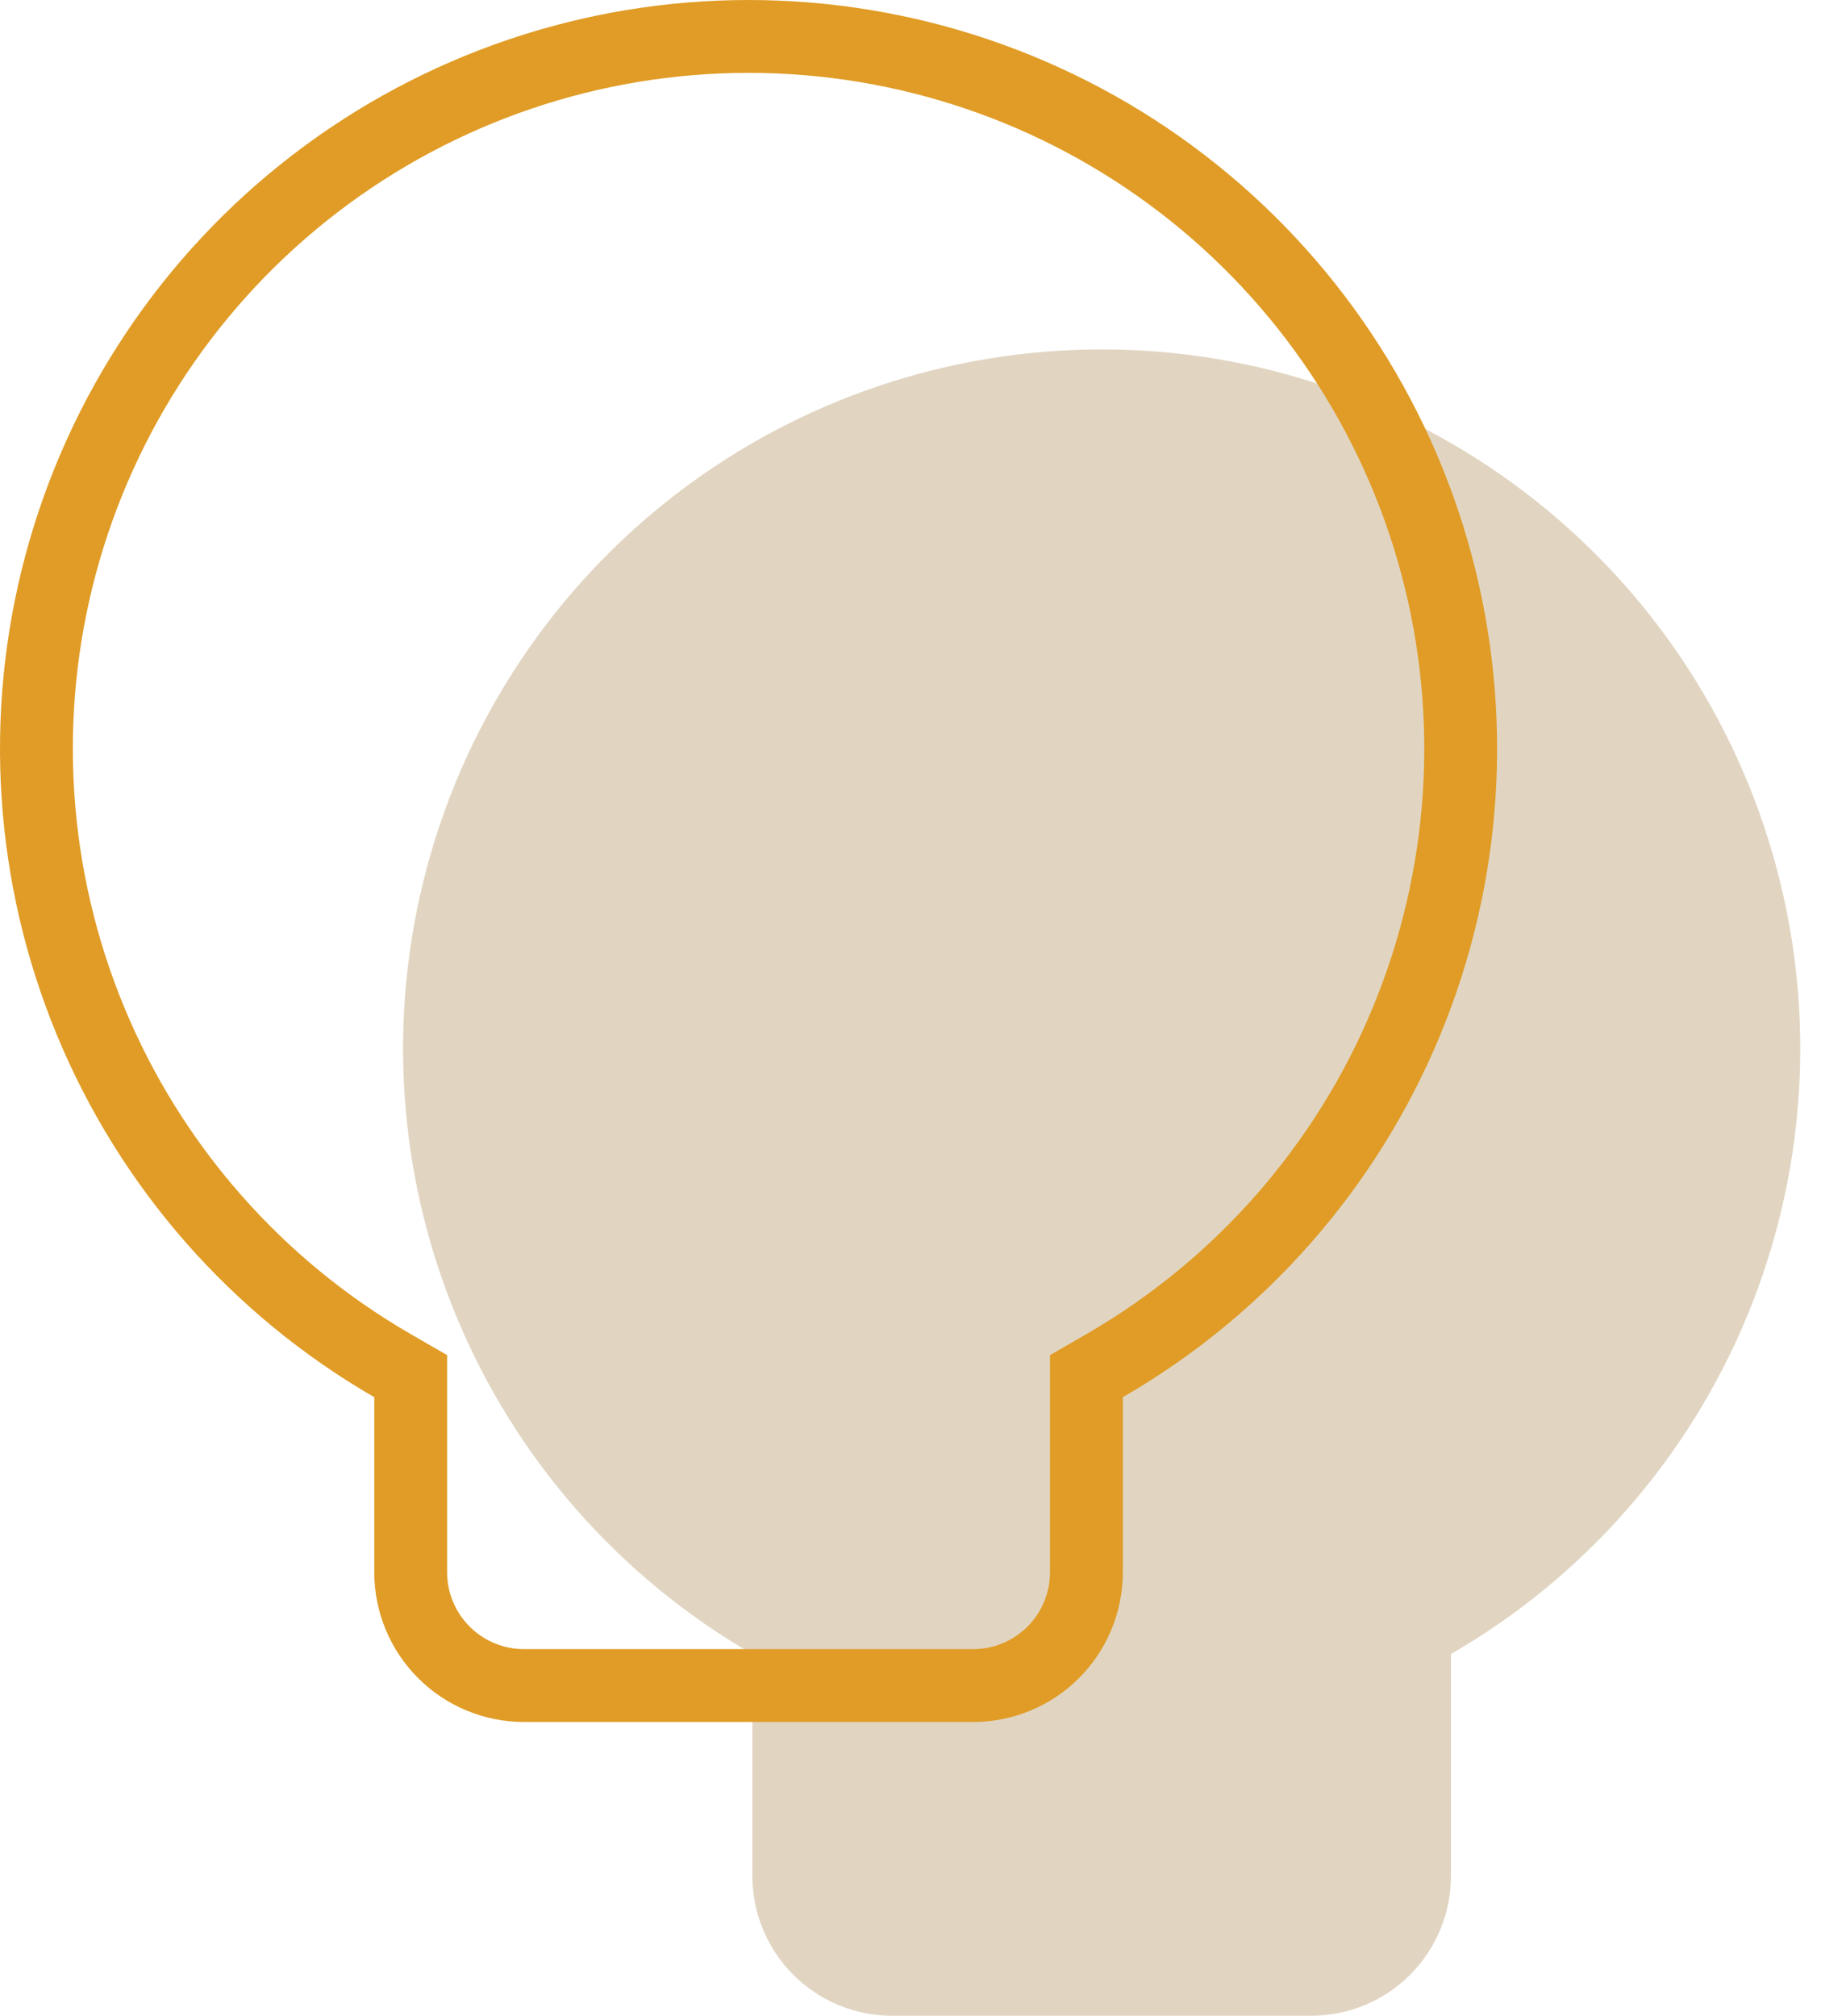 <svg width="75" height="83" viewBox="0 0 75 83" fill="none" xmlns="http://www.w3.org/2000/svg">
<path fill-rule="evenodd" clip-rule="evenodd" d="M59.76 68.106C65.246 64.937 69.533 60.046 71.957 54.191C74.38 48.337 74.806 41.845 73.166 35.724C71.527 29.602 67.915 24.194 62.889 20.336C57.864 16.478 51.707 14.387 45.373 14.387C39.039 14.387 32.882 16.478 27.857 20.336C22.832 24.194 19.22 29.602 17.581 35.724C15.941 41.845 16.366 48.337 18.79 54.191C21.214 60.046 25.501 64.937 30.987 68.106V77.243C30.987 78.769 31.593 80.234 32.672 81.314C33.752 82.393 35.215 83 36.741 83H54.005C55.532 83 56.995 82.393 58.075 81.314C59.154 80.234 59.76 78.769 59.76 77.243V68.106Z" fill="#E1D5C2"/>
<path d="M45.495 56.231L44.745 56.664V57.53V64.738C44.745 65.975 44.254 67.162 43.379 68.037C42.504 68.912 41.317 69.404 40.079 69.404H21.581C20.344 69.404 19.157 68.912 18.282 68.037C17.407 67.162 16.915 65.975 16.915 64.738V57.53V56.664L16.165 56.231C10.573 53.002 6.203 48.019 3.733 42.054C1.262 36.089 0.828 29.476 2.499 23.239C4.17 17.002 7.853 11.492 12.975 7.561C18.097 3.63 24.374 1.5 30.83 1.5C37.287 1.5 43.563 3.63 48.685 7.561C53.807 11.492 57.49 17.002 59.161 23.239C60.832 29.476 60.398 36.089 57.928 42.054C55.457 48.019 51.087 53.002 45.495 56.231Z" stroke="#E09C26" stroke-width="3"/>
</svg>
